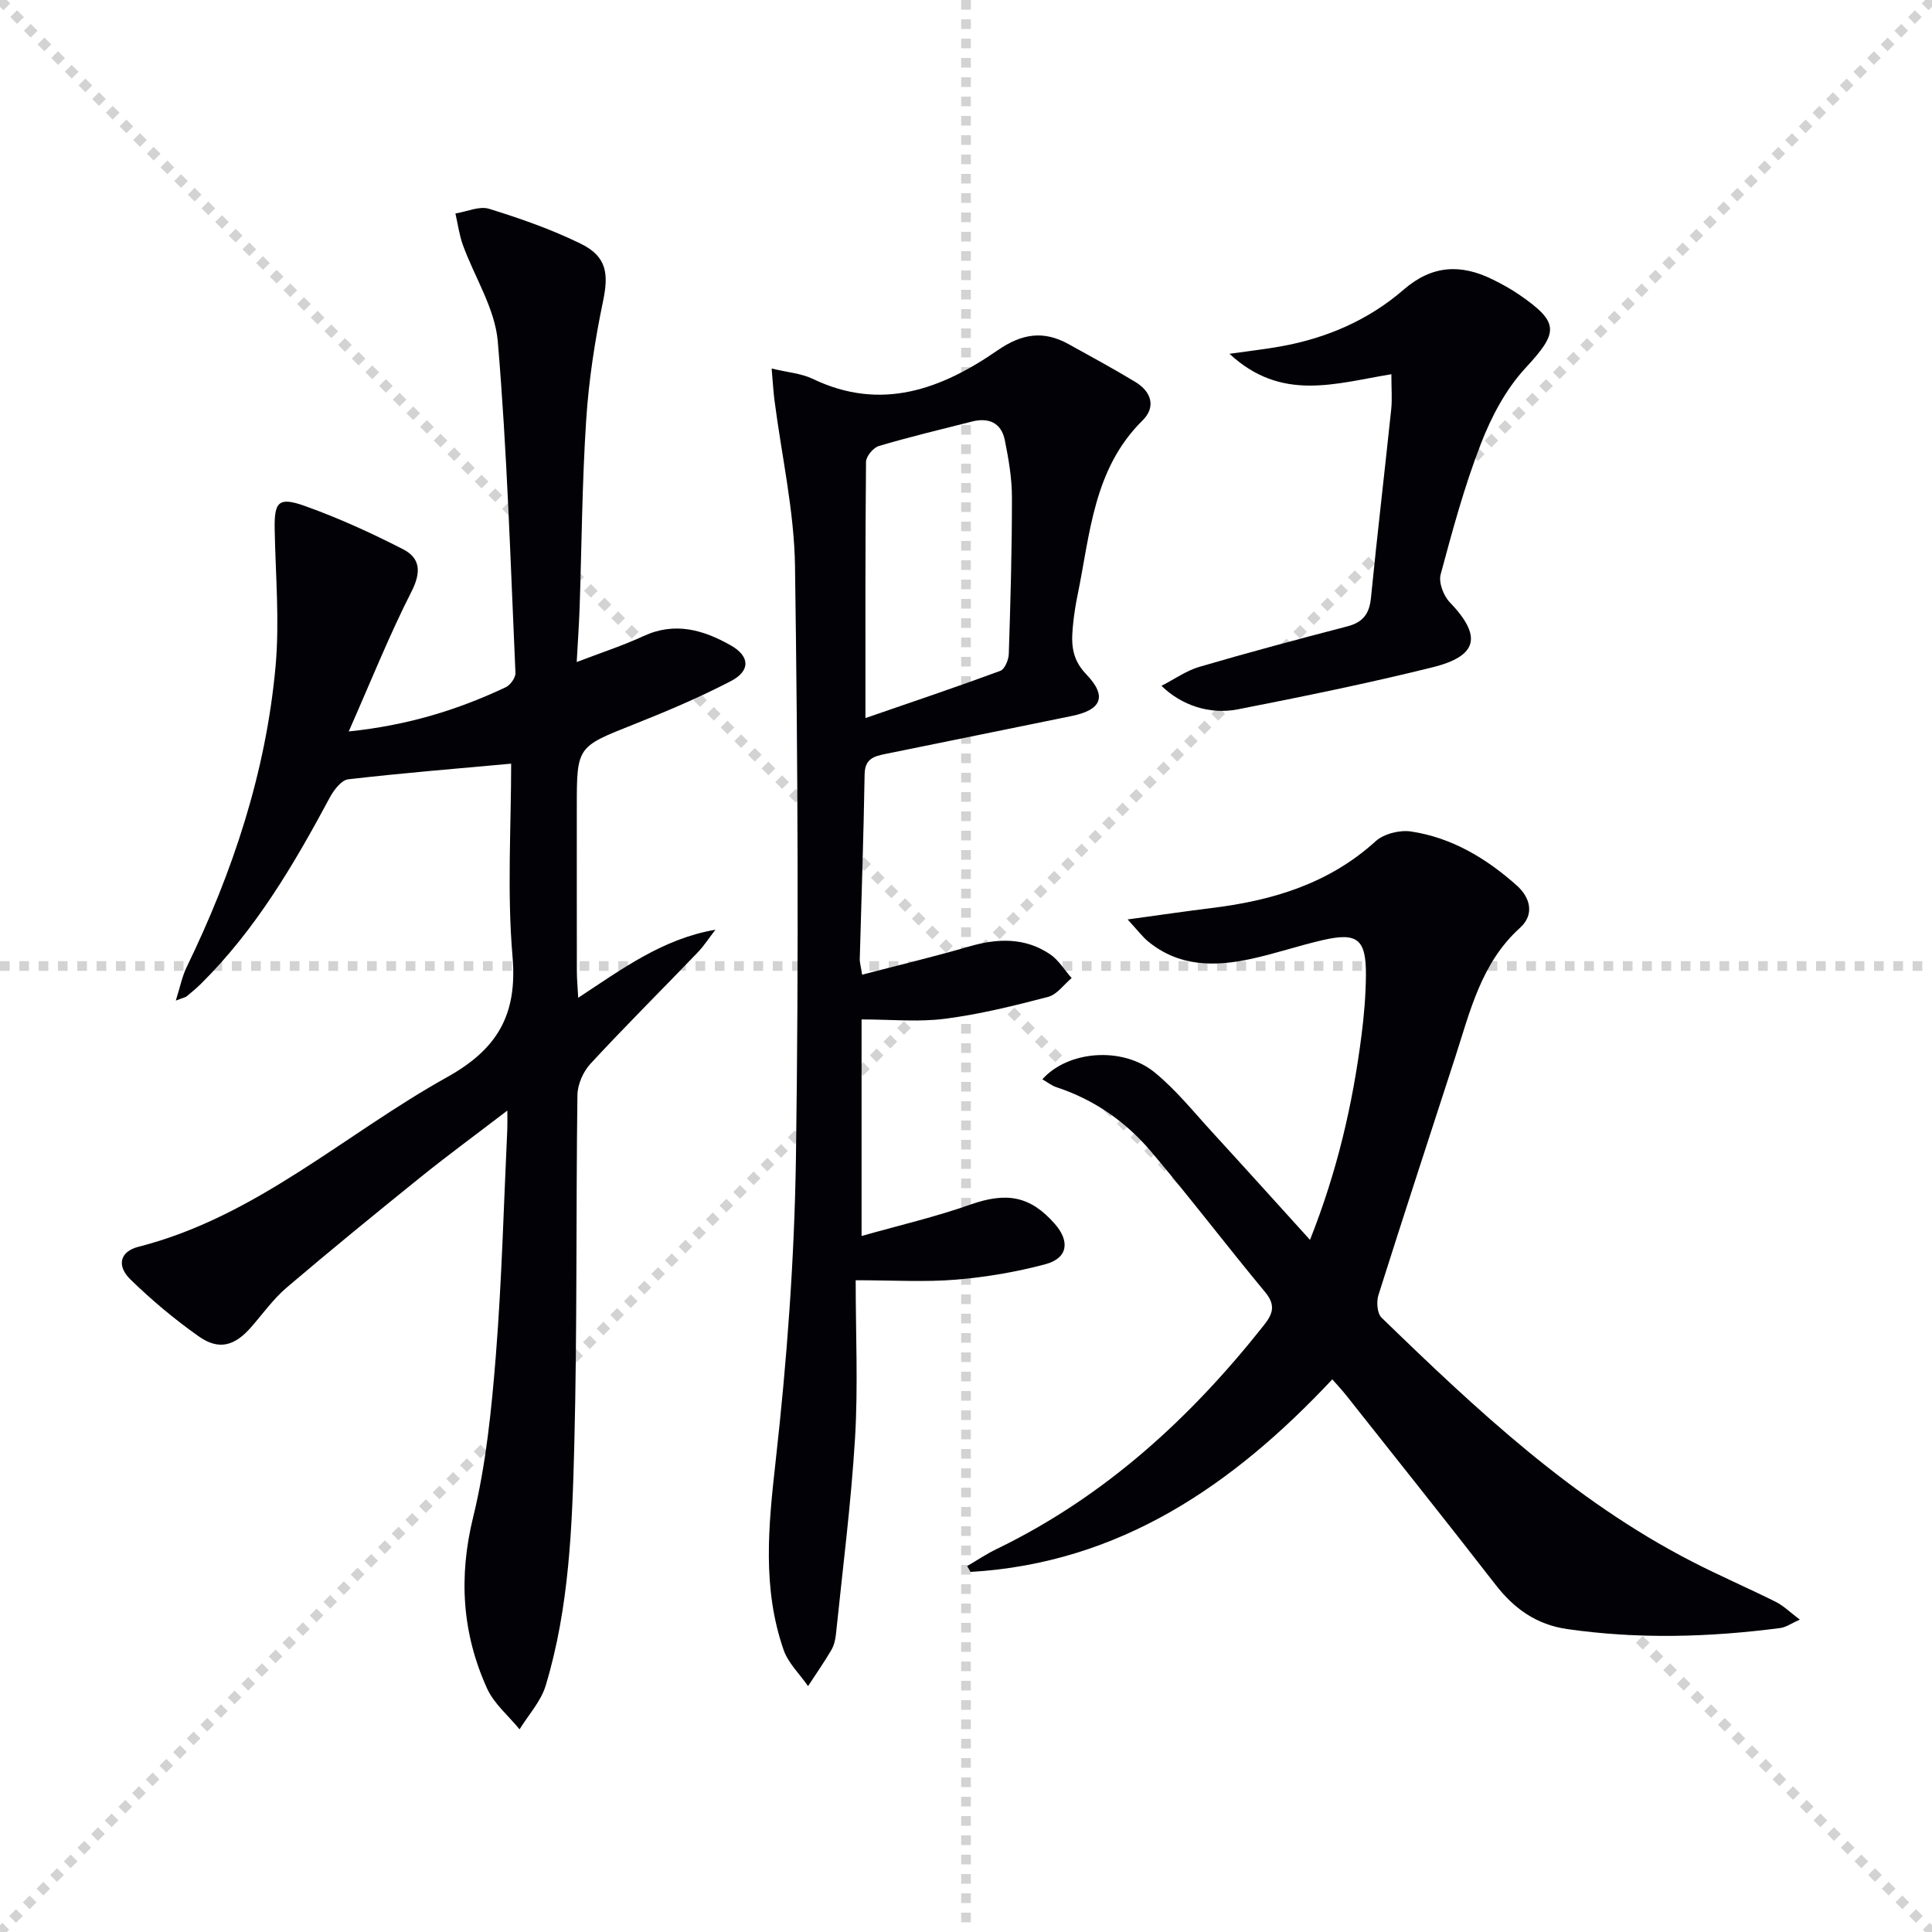 <svg enable-background="new 0 0 400 400" viewBox="0 0 400 400" xmlns="http://www.w3.org/2000/svg"><g stroke="lightgray" stroke-dasharray="1,1" stroke-width="1" transform="scale(2, 2)"><line x1="0" y1="0" x2="200" y2="200"></line><line x1="200" y1="0" x2="0" y2="200"></line><line x1="100" y1="0" x2="100" y2="200"></line><line x1="0" y1="100" x2="200" y2="100"></line></g><g fill="#010106"><path d="m105.83 158.11c-11.03 1.01-22.41 1.92-33.75 3.24-1.42.17-2.99 2.25-3.82 3.81-7.41 13.82-15.32 27.28-26.57 38.44-.94.93-1.96 1.8-2.99 2.64-.35.29-.88.36-2.3.92.88-2.78 1.3-4.98 2.25-6.94 9.58-19.73 16.41-40.34 18.4-62.23.85-9.36 0-18.88-.18-28.33-.11-5.75.75-6.86 6.23-4.91 6.97 2.49 13.77 5.59 20.36 8.97 3.59 1.84 3.77 4.76 1.73 8.77-4.64 9.12-8.44 18.67-12.99 28.95 12.26-1.27 22.6-4.48 32.52-9.16.95-.45 2.04-1.98 2-2.95-1.03-22.9-1.72-45.83-3.66-68.66-.58-6.81-4.81-13.28-7.23-19.96-.75-2.08-1.04-4.34-1.54-6.51 2.34-.37 4.94-1.59 6.97-.97 6.46 2 12.92 4.26 18.98 7.23 5.43 2.67 5.8 6.23 4.6 11.98-1.69 8.09-2.95 16.34-3.48 24.58-.85 12.94-.92 25.94-1.36 38.91-.12 3.45-.37 6.9-.6 11.14 5.05-1.94 9.56-3.4 13.84-5.38 6.48-3 12.36-1.29 18.01 1.9 4.05 2.28 4.17 5.31.01 7.46-6.47 3.35-13.22 6.22-20 8.91-11.79 4.68-11.84 4.56-11.84 17.1 0 11.33-.01 22.66.01 33.99 0 1.62.16 3.23.28 5.53 9.14-6 17.48-12.21 28.41-14.09-1.23 1.58-2.32 3.29-3.7 4.73-7.38 7.69-14.95 15.21-22.18 23.03-1.5 1.63-2.66 4.27-2.69 6.46-.32 24.15-.03 48.32-.65 72.47-.43 16.75-1.02 33.61-5.93 49.83-.99 3.26-3.56 6.03-5.4 9.03-2.29-2.81-5.3-5.3-6.74-8.49-5.15-11.38-5.91-23.03-2.87-35.44 2.67-10.89 3.8-22.24 4.7-33.46 1.24-15.58 1.63-31.23 2.37-46.84.04-.94.01-1.88.01-3.88-6.45 4.94-12.3 9.23-17.94 13.77-9.33 7.52-18.61 15.1-27.73 22.86-2.75 2.34-4.91 5.38-7.31 8.14-3.46 3.99-6.74 4.93-10.93 1.97-5-3.53-9.75-7.51-14.13-11.78-2.91-2.84-2.16-5.78 1.64-6.75 24.39-6.21 42.69-23.31 63.93-35.13 10.43-5.81 14.56-12.93 13.55-24.9-1.16-13.36-.29-26.88-.29-40z"/><path d="m178.49 201.8c7.58-1.98 14.92-3.73 22.16-5.84 5.88-1.71 11.54-1.9 16.74 1.6 1.79 1.2 3 3.27 4.48 4.94-1.61 1.34-3.03 3.41-4.86 3.89-7.03 1.84-14.14 3.6-21.33 4.53-5.55.72-11.27.14-17.3.14v44.84c7.8-2.21 15.3-3.95 22.52-6.5 7.44-2.62 12.35-1.85 17.46 3.96 3.22 3.65 2.72 7.14-1.91 8.38-6.04 1.62-12.32 2.68-18.56 3.2-6.41.53-12.91.12-20.73.12 0 11.13.51 21.92-.13 32.64-.82 13.56-2.56 27.07-3.95 40.59-.12 1.14-.39 2.36-.96 3.33-1.5 2.55-3.2 4.99-4.82 7.47-1.72-2.48-4.1-4.74-5.06-7.49-4.43-12.73-3.16-25.61-1.68-38.81 2.35-20.93 3.92-42.03 4.23-63.09.59-40.8.39-81.62-.19-122.42-.16-11.51-2.79-22.98-4.26-34.47-.23-1.77-.32-3.55-.58-6.51 3.32.8 6.13 1 8.49 2.13 14.16 6.81 26.63 2.16 38.28-5.89 5.03-3.48 9.52-4.17 14.71-1.29 4.64 2.58 9.33 5.1 13.87 7.86 3.27 2 4.27 5.15 1.43 7.95-10.16 10.03-10.83 23.45-13.45 36.2-.37 1.79-.66 3.6-.86 5.41-.42 3.94-.69 7.45 2.67 10.94 4.44 4.61 3.1 7.4-3.07 8.64-12.83 2.59-25.65 5.26-38.48 7.84-2.43.49-4.29 1-4.34 4.23-.21 12.8-.66 25.6-1.01 38.41.02.63.22 1.27.49 3.07zm.69-53.13c9.85-3.4 18.94-6.46 27.93-9.78.91-.34 1.71-2.27 1.75-3.49.35-10.81.66-21.63.65-32.45 0-3.94-.69-7.93-1.47-11.81-.73-3.61-3.34-4.75-6.83-3.86-6.43 1.63-12.89 3.18-19.25 5.06-1.15.34-2.65 2.14-2.66 3.28-.17 17.32-.12 34.65-.12 53.05z"/><path d="m271.22 256.7c5.67-14.27 8.84-28.12 10.66-42.3.53-4.11.88-8.27.92-12.41.06-7.57-1.74-9.01-8.95-7.35-5.01 1.15-9.9 2.83-14.93 3.91-7.54 1.62-14.92 1.6-21.29-3.7-1.08-.9-1.95-2.07-4.17-4.49 6.75-.92 12.02-1.7 17.31-2.35 12.6-1.54 24.32-5.01 34.04-13.84 1.7-1.55 5-2.37 7.33-2.02 8.44 1.27 15.59 5.56 21.89 11.18 2.82 2.52 3.71 6.02.67 8.77-8.03 7.25-10.31 17.21-13.43 26.83-5.31 16.39-10.69 32.77-15.88 49.2-.44 1.39-.27 3.79.64 4.67 19.62 19.03 39.53 37.74 64.13 50.43 5.76 2.97 11.72 5.54 17.52 8.43 1.56.78 2.86 2.09 4.95 3.66-1.81.81-2.87 1.59-4.01 1.74-14.7 1.92-29.41 2.34-44.15.22-6.34-.91-10.96-4.19-14.83-9.18-10.2-13.16-20.6-26.16-30.93-39.22-.91-1.15-1.93-2.23-2.87-3.3-20.64 22.01-44.06 38.04-74.89 39.87-.24-.4-.48-.81-.71-1.21 2.02-1.18 3.97-2.5 6.06-3.51 22.36-10.82 40.14-27.08 55.4-46.39 1.9-2.4 2.42-4.19.21-6.85-7.97-9.6-15.52-19.54-23.58-29.06-5.22-6.16-11.76-10.76-19.57-13.32-1.03-.34-1.93-1.07-2.95-1.65 5.26-5.93 16.57-6.87 23.23-1.44 4.47 3.64 8.15 8.27 12.09 12.55 6.53 7.12 12.97 14.28 20.09 22.13z"/><path d="m288.07 77.48c-11.64 1.9-22.73 5.78-33.52-4.23 4.36-.62 7.5-.97 10.6-1.53 9.5-1.7 18.19-5.45 25.46-11.75 5.87-5.09 11.82-5.36 18.38-2.13 1.93.95 3.84 1.99 5.6 3.21 8.38 5.77 8.06 7.77 1.23 15.16-4.04 4.36-7.05 10.07-9.22 15.67-3.41 8.78-5.88 17.94-8.33 27.05-.45 1.67.59 4.41 1.88 5.75 6.68 6.97 5.93 11.12-3.57 13.48-13.33 3.31-26.81 6.05-40.29 8.7-5.85 1.15-11.72-.85-15.82-4.87 2.79-1.43 5.18-3.15 7.86-3.93 10.17-2.98 20.42-5.72 30.67-8.39 3.21-.84 4.52-2.62 4.84-5.87 1.3-13.04 2.83-26.06 4.2-39.1.21-2.06.03-4.17.03-7.22z"/></g></svg>